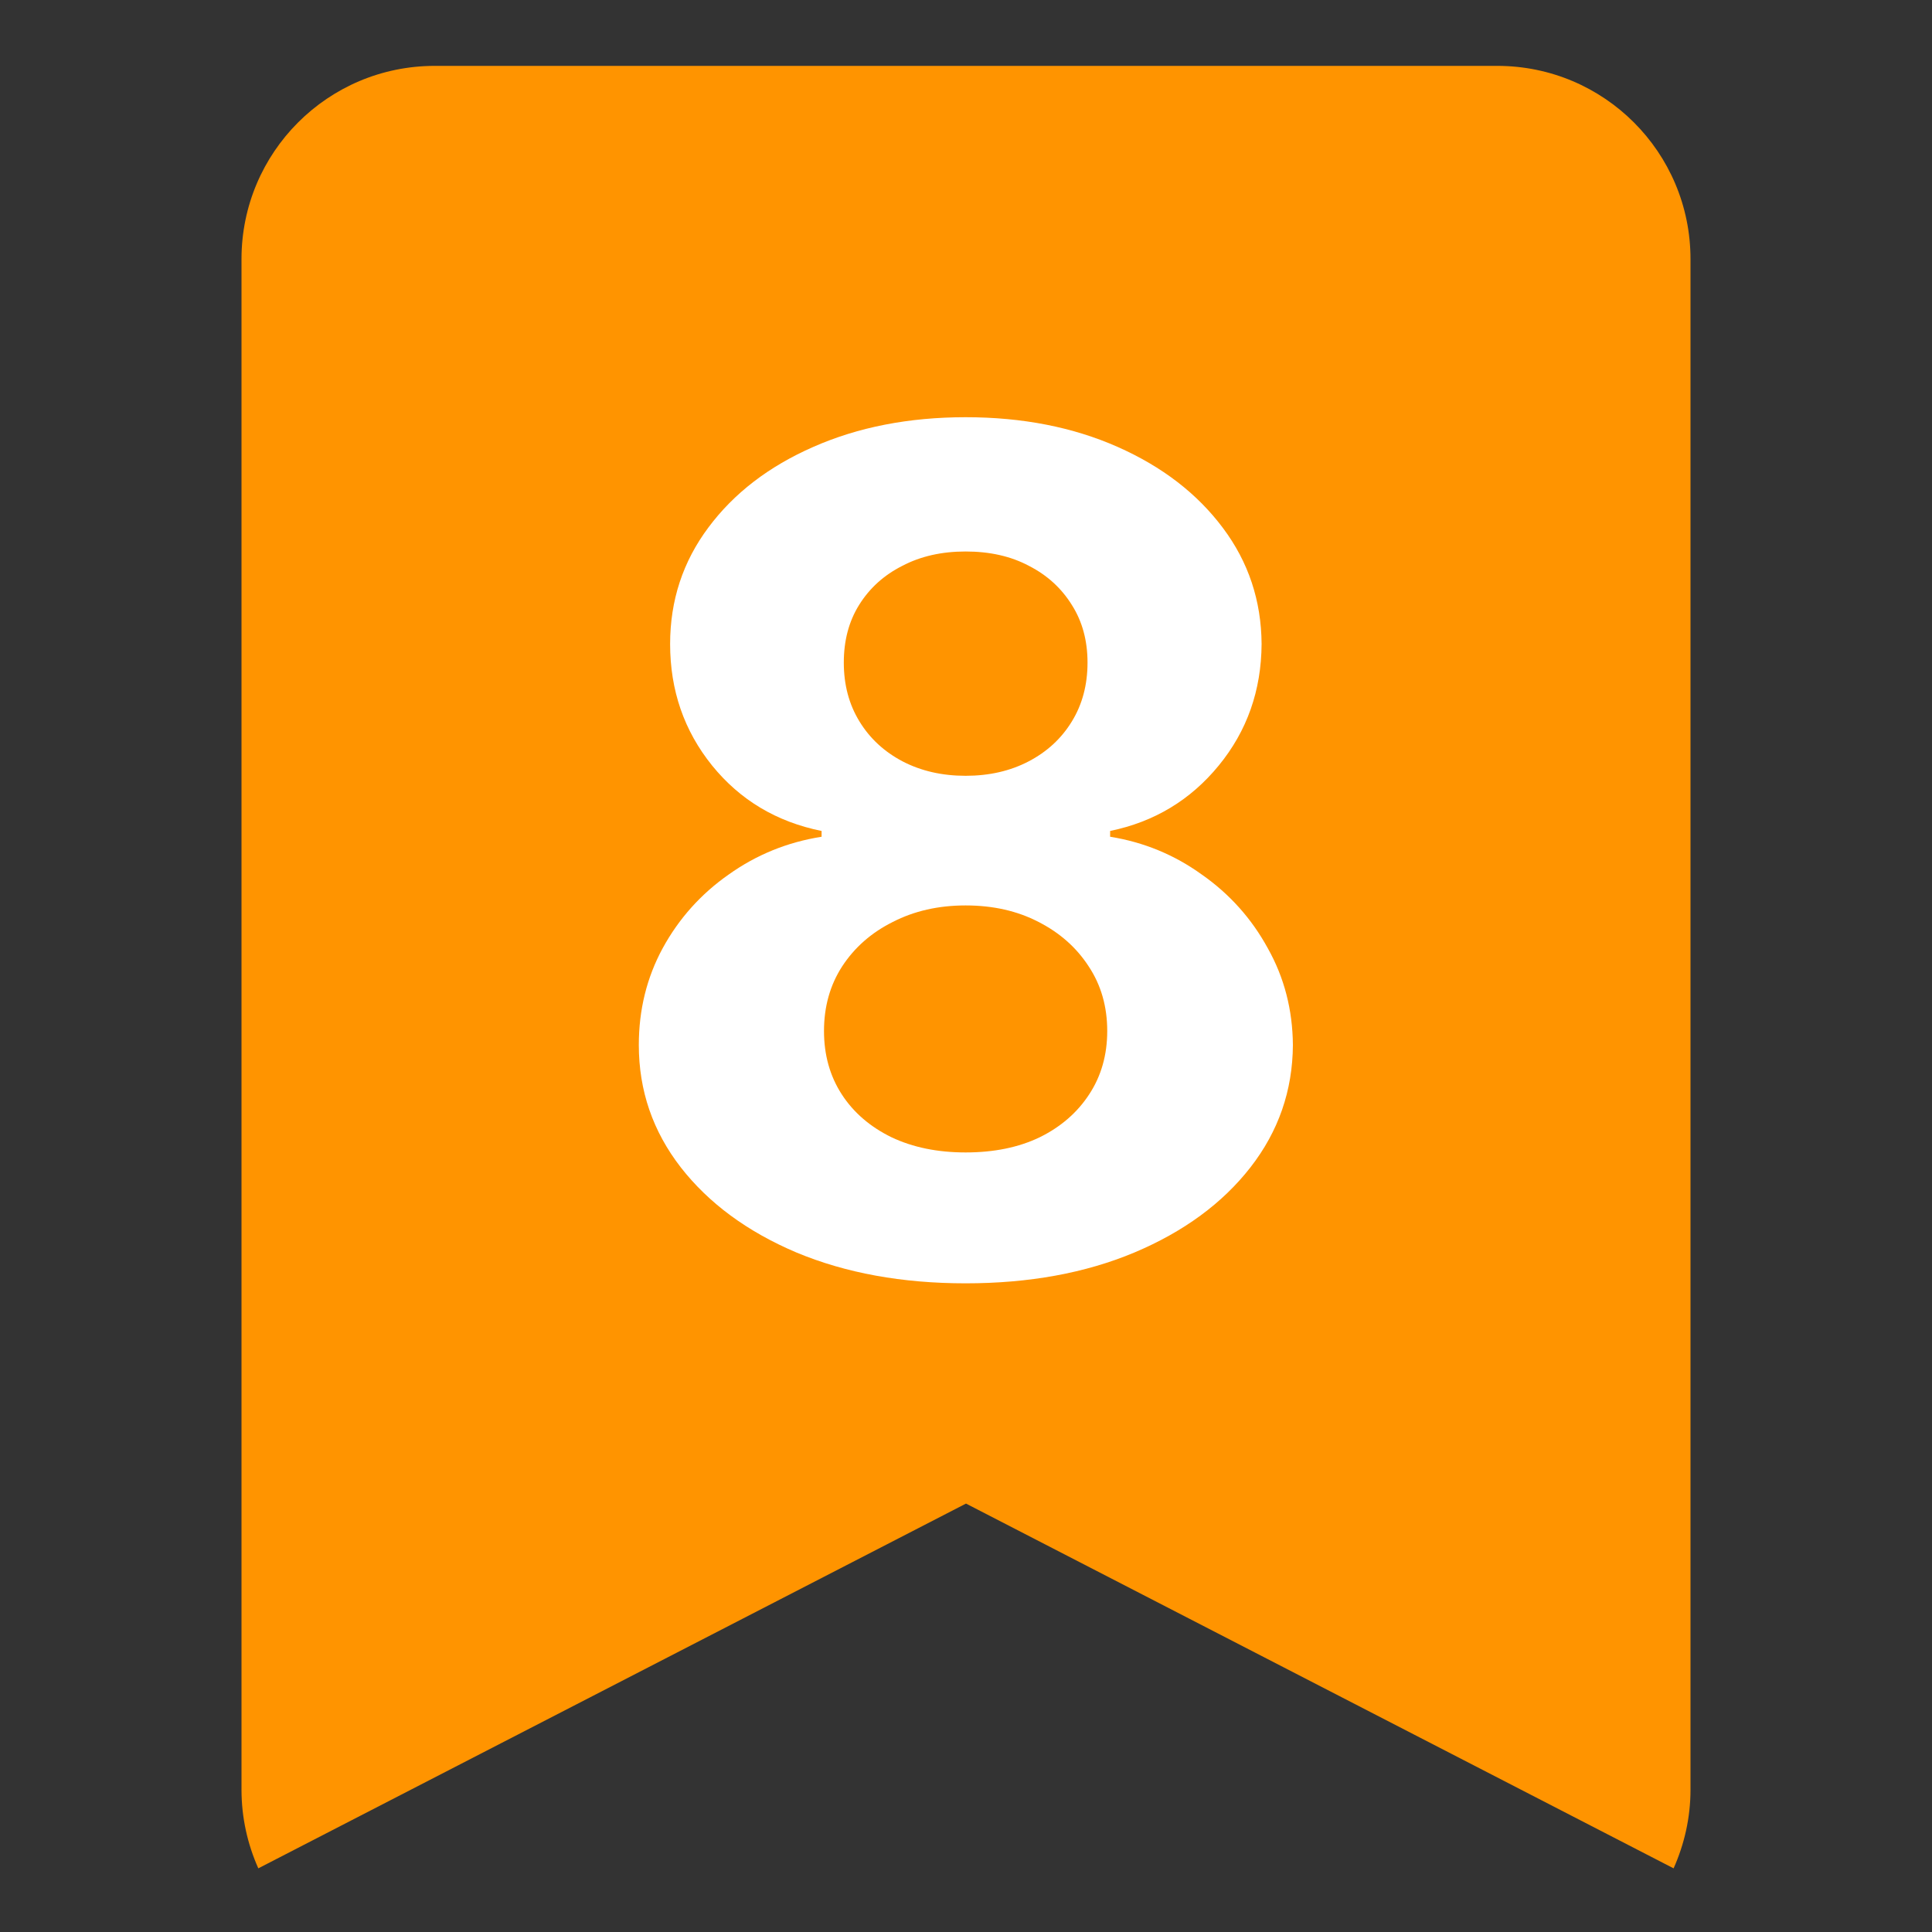 <svg width="20" height="20" viewBox="0 0 20 20" fill="none" xmlns="http://www.w3.org/2000/svg">
<rect x="0" y="0" width="20" height="20" fill="#333333" stroke="none"/>
<path d="M15.5 0.682C16.605 0.682 17.5 1.577 17.5 2.682V18.526C17.5 18.817 17.436 19.092 17.325 19.341L10 15.565L2.674 19.341C2.563 19.092 2.5 18.817 2.5 18.526V2.682C2.5 1.577 3.395 0.682 4.5 0.682H15.5Z" fill="#FF9400"/>
<path d="M9.996 13.285C9.34 13.285 8.756 13.179 8.245 12.966C7.736 12.75 7.337 12.456 7.047 12.084C6.758 11.711 6.613 11.29 6.613 10.818C6.613 10.454 6.695 10.12 6.86 9.816C7.027 9.51 7.255 9.255 7.542 9.054C7.829 8.849 8.15 8.718 8.505 8.662V8.602C8.039 8.508 7.661 8.282 7.371 7.924C7.081 7.564 6.937 7.145 6.937 6.667C6.937 6.216 7.069 5.814 7.333 5.461C7.597 5.106 7.959 4.828 8.42 4.626C8.883 4.422 9.408 4.319 9.996 4.319C10.584 4.319 11.108 4.422 11.569 4.626C12.032 4.831 12.395 5.111 12.66 5.466C12.924 5.818 13.057 6.218 13.06 6.667C13.057 7.147 12.91 7.566 12.617 7.924C12.324 8.282 11.949 8.508 11.492 8.602V8.662C11.841 8.718 12.158 8.849 12.442 9.054C12.729 9.255 12.957 9.51 13.124 9.816C13.295 10.12 13.381 10.454 13.384 10.818C13.381 11.29 13.235 11.711 12.945 12.084C12.655 12.456 12.255 12.75 11.743 12.966C11.235 13.179 10.652 13.285 9.996 13.285ZM9.996 11.93C10.289 11.93 10.545 11.878 10.763 11.773C10.982 11.665 11.152 11.517 11.275 11.329C11.4 11.139 11.462 10.92 11.462 10.673C11.462 10.42 11.398 10.197 11.27 10.004C11.143 9.808 10.969 9.655 10.751 9.544C10.532 9.43 10.28 9.373 9.996 9.373C9.715 9.373 9.464 9.43 9.242 9.544C9.02 9.655 8.846 9.808 8.718 10.004C8.593 10.197 8.53 10.42 8.53 10.673C8.53 10.92 8.591 11.139 8.714 11.329C8.836 11.517 9.008 11.665 9.229 11.773C9.451 11.878 9.706 11.93 9.996 11.93ZM9.996 8.031C10.241 8.031 10.458 7.981 10.648 7.882C10.839 7.782 10.988 7.645 11.096 7.468C11.204 7.292 11.258 7.089 11.258 6.859C11.258 6.632 11.204 6.433 11.096 6.263C10.988 6.089 10.84 5.954 10.652 5.858C10.465 5.758 10.246 5.709 9.996 5.709C9.749 5.709 9.53 5.758 9.34 5.858C9.15 5.954 9.001 6.089 8.893 6.263C8.787 6.433 8.735 6.632 8.735 6.859C8.735 7.089 8.789 7.292 8.897 7.468C9.005 7.645 9.154 7.782 9.344 7.882C9.535 7.981 9.752 8.031 9.996 8.031Z" fill="white"/>
</svg>

